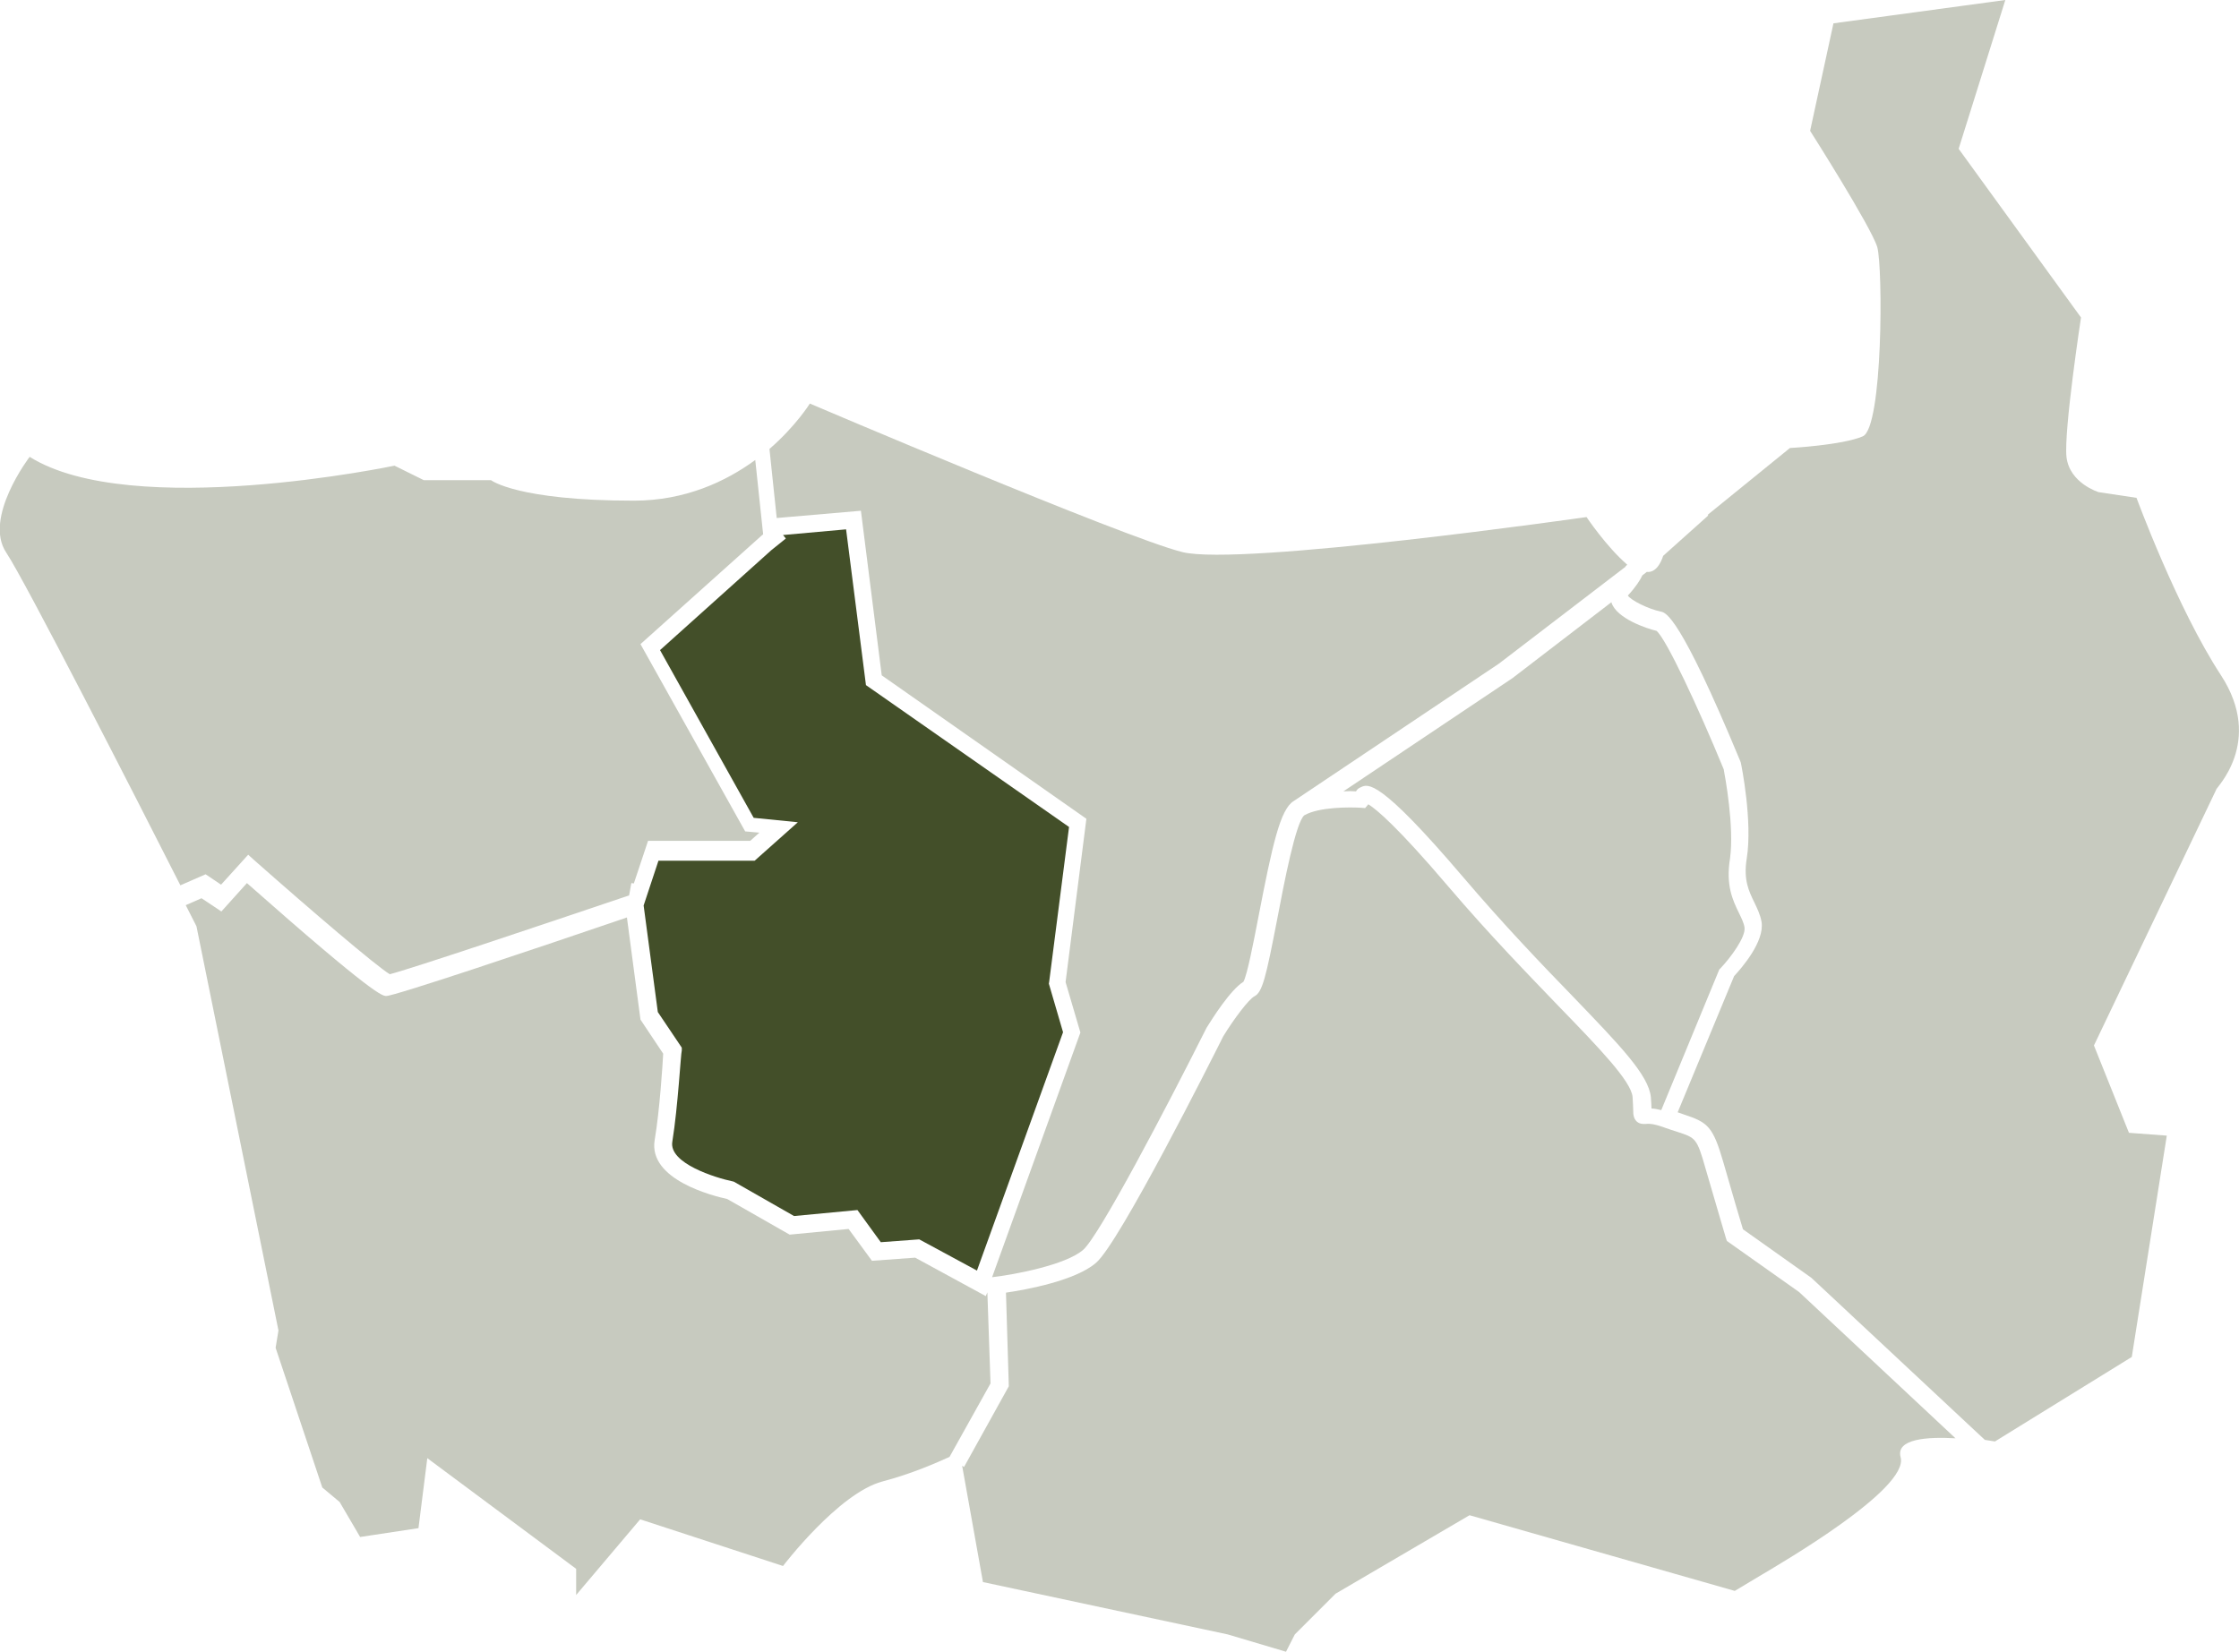 <?xml version="1.0" encoding="utf-8"?>
<!-- Generator: Adobe Illustrator 23.0.4, SVG Export Plug-In . SVG Version: 6.00 Build 0)  -->
<svg version="1.1" xmlns="http://www.w3.org/2000/svg" xmlns:xlink="http://www.w3.org/1999/xlink" x="0px" y="0px"
     viewBox="0 0 710 524" style="enable-background:new 0 0 710 524;" xml:space="preserve">
<style type="text/css">
	.st0{opacity:0.3;fill:#434F29;}
	.st1{fill:#434F29;}
</style>
    <g id="default">
	<path id="grimmingdonnersbachtal.default" class="st0" d="M704.3,214.2c-13.9-21.2-26.8-56.3-26.8-56.3l-12-1.8
		c0,0-9.2-2.8-10.2-11.1c-0.9-8.3,4.6-44.3,4.6-44.3l-38.8-53.5L635.9,0l-54.5,7.4L574,41.5c0,0,19.4,30.5,21.3,36.9
		c1.8,6.5,1.8,57.2-4.6,60c-6.5,2.8-23.1,3.7-23.1,3.7l-26.1,21.2l0.2,0.2l-14.3,12.8c-0.7,2.2-2.3,5.4-5.2,5.1l-1.4,1.1
		c-0.6,1.3-2,3.6-4.6,6.4c1,1.5,6.3,4.2,10.5,5.1c1.5,0.3,6,1.2,25.1,47.3l0.2,0.5c0.2,0.8,3.8,18.7,1.9,30.5
		c-1.1,6.8,0.7,10.4,2.4,13.9c0.9,1.9,1.9,3.9,2.3,6.2c1,6.3-6.4,14.7-8.7,17.2l-17.9,43.2c0.7,0.2,1.4,0.5,2,0.7
		c7.6,2.5,9.2,3.8,12.5,15.2c3,10.5,5.4,18.6,6.2,21.2l21.7,15.4l55,51.4c2,0.3,3.2,0.5,3.2,0.5l43.4-26.8l11.1-70.2l-12-0.9
		l-11.1-27.7l38.8-81.2C702.4,250.2,718.1,235.4,704.3,214.2z"/>
        <path id="oeblarnniederoeblarn.default" class="st0" d="M546.6,244c-8.1-19.7-18.2-41.3-21.3-43.9c-3-0.7-12.7-3.9-14.3-9
		c0,0,0-0.1,0-0.1l-31.4,24.1L426,251c1.5-0.1,2.9-0.1,4,0c0.3-0.6,0.8-1,1.5-1.3c2.3-1.1,5.8-2.8,32.3,28.3
		c13.2,15.5,25.3,28.1,35.1,38.2c14.9,15.5,23.9,24.8,24.6,31.8c0.1,1.6,0.2,2.7,0.2,3.6c0.8,0,1.8,0.2,3.1,0.5l18.4-44.6l0.4-0.4
		c3.3-3.5,8-9.9,7.6-12.9c-0.2-1.5-1-3-1.8-4.7c-1.9-3.9-4.2-8.7-2.8-17.2C550,262.2,547,246.2,546.6,244z"/>
        <path id="naturparksoelktaeler.default" class="st0" d="M547.6,393.6l-0.3-0.9c0-0.1-2.8-9.4-6.5-22.2c-2.7-9.5-3.1-9.6-8.9-11.5
		c-1.2-0.4-2.6-0.8-4.2-1.4c-3.5-1.3-5.1-1.2-5.9-1.1c-0.7,0-1.8,0.1-2.8-0.8c-1-1-1.1-2.2-1.1-3.6c0-0.9-0.1-2.2-0.2-4.2
		c-0.5-5-10.5-15.4-23.1-28.4c-9.8-10.2-22.1-22.8-35.4-38.4c-16-18.8-22.7-24.4-25.3-26l-1,1.2l-1.4-0.1
		c-3.4-0.2-13.2-0.3-17.9,2.4c-2.7,2.2-6.4,21.4-8.6,33c-3.6,18.6-4.7,23.1-7.2,24.4c-1.8,0.9-6.6,7.3-9.9,12.7
		c-3.6,7.2-32.8,65.3-40.3,71.8c-6.5,5.7-22.3,8.6-28.6,9.5l0.9,29.7l-14.2,25.6l-0.6-0.4l6.6,36.9l77.6,16.6l18.5,5.5l2.8-5.5
		l12.9-12.9l42.5-24.9l84.1,24l9.2-5.5c4.6-2.8,46.2-26.8,43.4-36.9c-1.6-5.9,8.6-6.5,17.4-6l-49.6-46.4L547.6,393.6z"/>
        <path id="groebmingerland.default" class="st0" d="M273,162l6.6,52.2l64.9,45.5l-6.6,51.8l4.7,16l-28,77.6l0.8-0.1
		c5.9-0.7,22.5-3.7,28.1-8.6c5.1-4.5,26.1-44.5,39-70.2l0.1-0.2c1.8-2.9,7.6-12.1,11.7-14.6c1.2-2.2,3.2-12.5,4.8-20.8
		c4.4-22.8,6.9-33.9,11.1-36.5l0,0l65.1-43.6l40.1-30.7l0.1-0.2l0.5-0.5v0c-6.7-5.8-12.9-15.1-12.9-15.1s-109.8,15.7-128.2,11.1
		c-18.4-4.6-118.1-47.1-118.1-47.1s-4.3,7-12.8,14.4l2.3,21.9L273,162z"/>
        <path id="hausaichgoessenberg.default" class="st1" d="M213.2,362.1c-1.2,6.9,13.8,11.5,19.1,12.6l0.4,0.1l19.1,10.9l20.1-1.9
		l7.4,10.2l12.2-0.9l18.3,9.9l27.3-75.6l-4.5-15.4l0.1-0.6l6.3-49.1l-64.4-45l-6.3-49.4l-20,1.8l0.9,1.1l-4.6,3.7l-35.3,31.7
		l29.7,53.2l14,1.4L239.3,273h-30.5l-4.7,14.2l4.5,33.8l7.6,11.3l0,0.9C215.9,333.9,215,351,213.2,362.1z"/>
        <path id="ramsau.default" class="st0" d="M70.1,280.6l8.6-9.5l2,1.8c18.1,16,38.7,33.6,42.9,36.1c6.1-1.5,47.5-15.4,75.9-25
		l0.7-3.9l0.8,0.1l4.5-13.5h32.4l2.9-2.6l-4.5-0.4l-33.2-59.4l38.6-34.6l0.3-0.2l-2.5-23.6c-9.3,6.8-22.2,12.9-38.5,12.9
		c-37,0-45.3-6.5-45.3-6.5h-21.3l-9.3-4.6c0,0-83.3,17.5-115.7-2.8c0,0-14.8,19.4-7.4,30.4c5.9,8.8,41.1,77.7,55.2,105.5l8-3.5
		L70.1,280.6z"/>
        <path id="schladming.default" class="st0" d="M313.1,409.9l-0.5,1.2l-22.4-12.2l-13.7,1l-7.4-10.1l-18.7,1.8l-19.8-11.3
		c-4.1-0.9-25.1-6-23-18.7c1.6-9.4,2.5-23.7,2.7-27.4l-7.2-10.8l-4.3-32.4c-28.7,9.8-73.6,24.9-76.3,24.9c-1.2,0-3.7,0-44.2-35.8
		l-8.1,9l-6.3-4.2l-5,2.2c2.1,4.2,3.4,6.7,3.4,6.7L88.3,422l-0.9,5.5l14.8,44.3l5.5,4.6l6.5,11.1l18.5-2.8l2.8-22.2l47.2,35.1v8.3
		l20.3-24l45.3,14.8c0,0,17.6-23.1,31.5-26.8c9.5-2.5,17.3-6,21.3-7.8l13-23.3L313.1,409.9z"/>
</g>
</svg>
